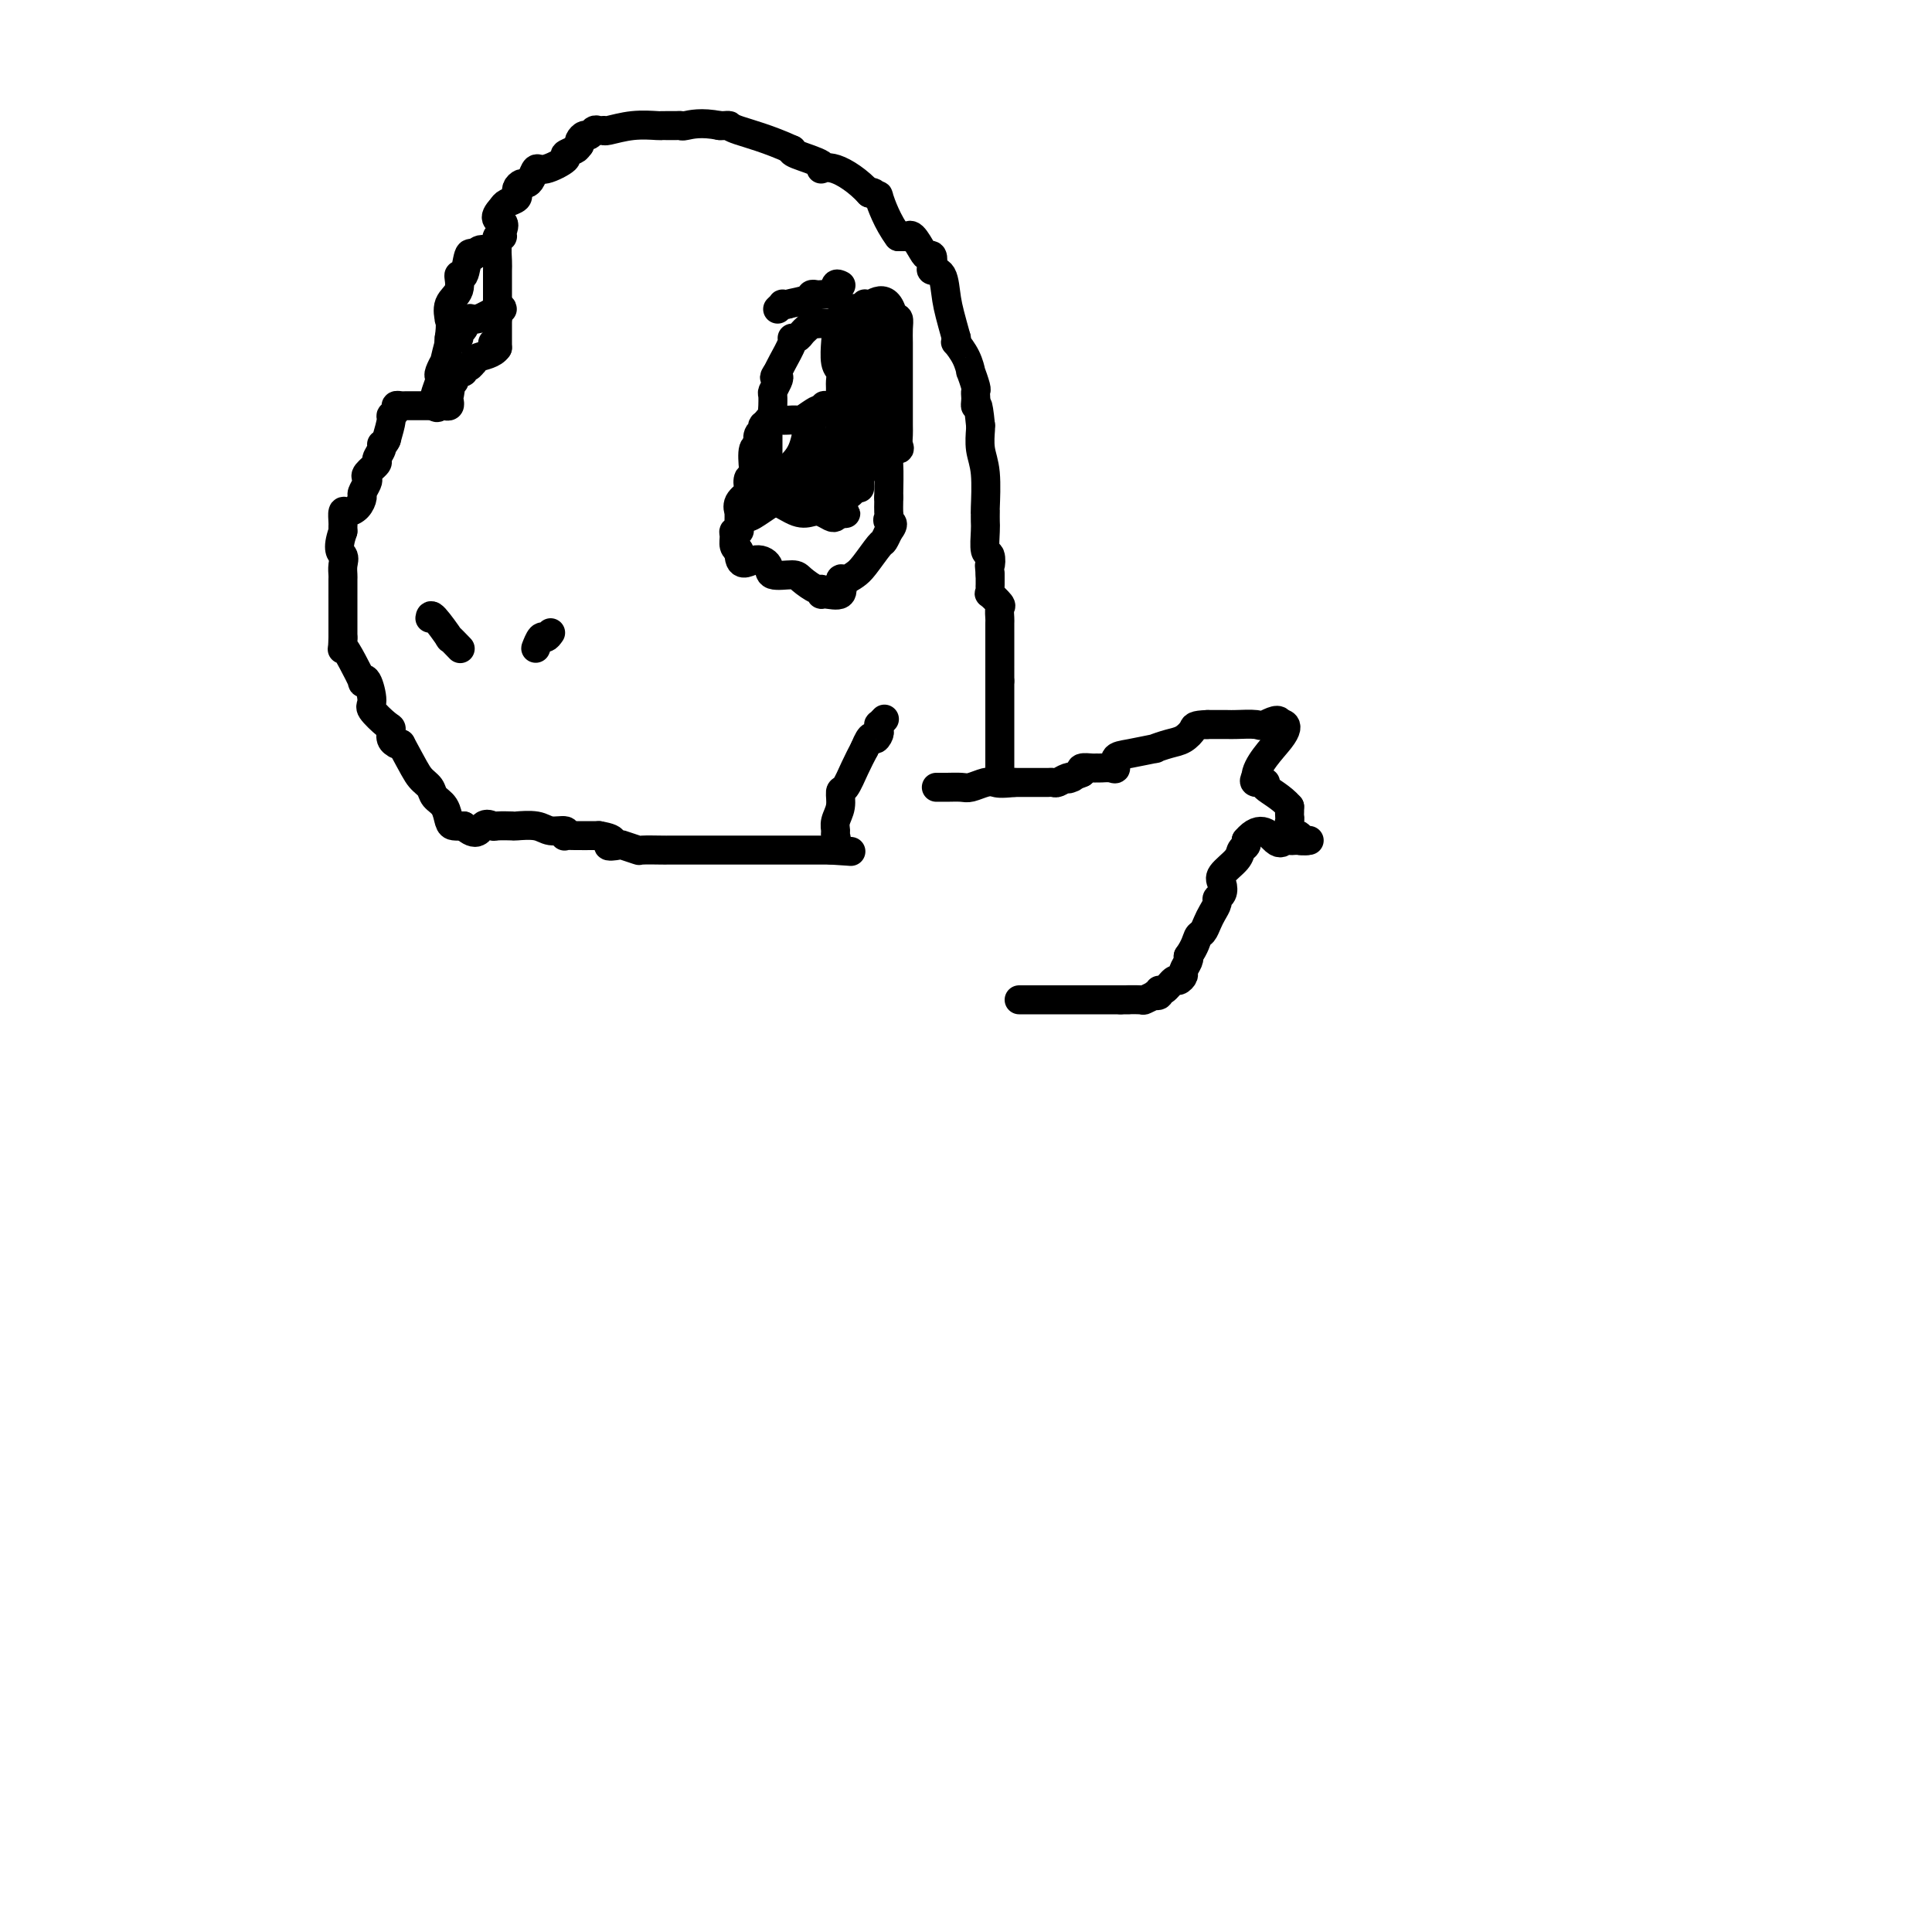 <svg viewBox='0 0 400 400' version='1.1' xmlns='http://www.w3.org/2000/svg' xmlns:xlink='http://www.w3.org/1999/xlink'><g fill='none' stroke='#000000' stroke-width='6' stroke-linecap='round' stroke-linejoin='round'><path d='M211,207c0.075,0.000 0.151,0.000 1,0c0.849,0.000 2.473,0.000 3,0c0.527,0.000 -0.041,0.000 1,0c1.041,-0.000 3.691,0.000 5,0c1.309,-0.000 1.275,0.000 2,0c0.725,-0.000 2.208,0.000 3,0c0.792,0.000 0.893,0.000 1,0c0.107,0.000 0.221,0.000 1,0c0.779,0.000 2.223,0.000 3,0c0.777,-0.000 0.889,0.000 1,0'/><path d='M232,207c3.300,0.004 1.051,0.015 1,0c-0.051,-0.015 2.095,-0.055 3,0c0.905,0.055 0.568,0.207 1,0c0.432,-0.207 1.634,-0.771 2,-1c0.366,-0.229 -0.105,-0.122 0,0c0.105,0.122 0.787,0.258 1,0c0.213,-0.258 -0.044,-0.909 0,-1c0.044,-0.091 0.389,0.380 1,0c0.611,-0.380 1.488,-1.611 2,-2c0.512,-0.389 0.659,0.064 1,0c0.341,-0.064 0.875,-0.646 1,-1c0.125,-0.354 -0.159,-0.480 0,-1c0.159,-0.520 0.760,-1.434 1,-2c0.240,-0.566 0.120,-0.783 0,-1'/><path d='M246,198c1.488,-2.109 1.709,-3.381 2,-4c0.291,-0.619 0.651,-0.586 1,-1c0.349,-0.414 0.685,-1.276 1,-2c0.315,-0.724 0.607,-1.310 1,-2c0.393,-0.690 0.887,-1.482 1,-2c0.113,-0.518 -0.155,-0.761 0,-1c0.155,-0.239 0.734,-0.473 1,-1c0.266,-0.527 0.219,-1.345 0,-2c-0.219,-0.655 -0.609,-1.146 0,-2c0.609,-0.854 2.216,-2.071 3,-3c0.784,-0.929 0.746,-1.568 1,-2c0.254,-0.432 0.799,-0.655 1,-1c0.201,-0.345 0.057,-0.813 0,-1c-0.057,-0.187 -0.029,-0.094 0,0'/><path d='M258,174c3.106,-3.713 4.872,-0.995 6,0c1.128,0.995 1.617,0.267 2,0c0.383,-0.267 0.661,-0.071 1,0c0.339,0.071 0.740,0.019 1,0c0.260,-0.019 0.378,-0.005 1,0c0.622,0.005 1.749,0.001 2,0c0.251,-0.001 -0.375,-0.001 -1,0'/><path d='M270,174c1.597,0.052 -0.409,0.183 -1,0c-0.591,-0.183 0.234,-0.679 0,-1c-0.234,-0.321 -1.527,-0.468 -2,-1c-0.473,-0.532 -0.127,-1.449 0,-2c0.127,-0.551 0.034,-0.735 0,-1c-0.034,-0.265 -0.009,-0.610 0,-1c0.009,-0.390 0.003,-0.826 0,-1c-0.003,-0.174 -0.001,-0.087 0,0'/><path d='M267,167c-1.628,-1.925 -4.199,-3.238 -5,-4c-0.801,-0.762 0.169,-0.974 0,-1c-0.169,-0.026 -1.477,0.136 -2,0c-0.523,-0.136 -0.262,-0.568 0,-1'/><path d='M260,161c-0.024,-2.560 3.417,-5.958 5,-8c1.583,-2.042 1.310,-2.726 1,-3c-0.310,-0.274 -0.655,-0.137 -1,0'/><path d='M265,150c0.156,-1.702 -1.955,-0.456 -3,0c-1.045,0.456 -1.026,0.122 -2,0c-0.974,-0.122 -2.941,-0.033 -4,0c-1.059,0.033 -1.208,0.009 -2,0c-0.792,-0.009 -2.226,-0.003 -3,0c-0.774,0.003 -0.887,0.001 -1,0'/><path d='M250,150c-2.913,0.117 -2.696,0.409 -3,1c-0.304,0.591 -1.131,1.482 -2,2c-0.869,0.518 -1.782,0.662 -3,1c-1.218,0.338 -2.743,0.869 -3,1c-0.257,0.131 0.752,-0.137 0,0c-0.752,0.137 -3.266,0.678 -5,1c-1.734,0.322 -2.688,0.426 -3,1c-0.312,0.574 0.020,1.618 0,2c-0.020,0.382 -0.391,0.102 -1,0c-0.609,-0.102 -1.456,-0.024 -2,0c-0.544,0.024 -0.785,-0.004 -1,0c-0.215,0.004 -0.404,0.039 -1,0c-0.596,-0.039 -1.599,-0.154 -2,0c-0.401,0.154 -0.201,0.577 0,1'/><path d='M224,160c-4.444,1.790 -2.553,1.264 -2,1c0.553,-0.264 -0.233,-0.267 -1,0c-0.767,0.267 -1.516,0.804 -2,1c-0.484,0.196 -0.701,0.053 -1,0c-0.299,-0.053 -0.678,-0.014 -1,0c-0.322,0.014 -0.587,0.004 -1,0c-0.413,-0.004 -0.975,-0.001 -2,0c-1.025,0.001 -2.512,0.001 -4,0'/><path d='M210,162c-2.993,0.326 -3.477,0.140 -4,0c-0.523,-0.140 -1.086,-0.234 -2,0c-0.914,0.234 -2.179,0.795 -3,1c-0.821,0.205 -1.200,0.055 -2,0c-0.800,-0.055 -2.023,-0.015 -3,0c-0.977,0.015 -1.708,0.004 -2,0c-0.292,-0.004 -0.146,-0.002 0,0'/><path d='M207,161c0.000,-0.032 0.000,-0.063 0,-1c0.000,-0.937 0.000,-2.778 0,-4c0.000,-1.222 0.000,-1.823 0,-2c-0.000,-0.177 0.000,0.070 0,0c-0.000,-0.070 0.000,-0.458 0,-1c-0.000,-0.542 0.000,-1.238 0,-2c0.000,-0.762 0.000,-1.591 0,-2c0.000,-0.409 0.000,-0.398 0,-1c0.000,-0.602 0.000,-1.816 0,-3c-0.000,-1.184 0.000,-2.338 0,-3c0.000,-0.662 0.000,-0.831 0,-1'/><path d='M207,141c-0.000,-3.709 -0.000,-2.982 0,-3c0.000,-0.018 0.000,-0.782 0,-1c-0.000,-0.218 -0.000,0.110 0,0c0.000,-0.110 0.000,-0.658 0,-1c-0.000,-0.342 -0.000,-0.477 0,-1c0.000,-0.523 0.000,-1.434 0,-2c-0.000,-0.566 -0.001,-0.786 0,-1c0.001,-0.214 0.002,-0.423 0,-1c-0.002,-0.577 -0.008,-1.521 0,-2c0.008,-0.479 0.030,-0.492 0,-1c-0.030,-0.508 -0.113,-1.512 0,-2c0.113,-0.488 0.423,-0.459 0,-1c-0.423,-0.541 -1.577,-1.650 -2,-2c-0.423,-0.350 -0.113,0.060 0,0c0.113,-0.060 0.030,-0.591 0,-1c-0.030,-0.409 -0.008,-0.697 0,-1c0.008,-0.303 0.002,-0.620 0,-1c-0.002,-0.380 -0.001,-0.823 0,-1c0.001,-0.177 0.000,-0.089 0,0'/><path d='M205,119c-0.326,-3.736 -0.140,-2.075 0,-2c0.140,0.075 0.234,-1.437 0,-2c-0.234,-0.563 -0.795,-0.176 -1,-1c-0.205,-0.824 -0.055,-2.860 0,-4c0.055,-1.140 0.016,-1.386 0,-2c-0.016,-0.614 -0.008,-1.598 0,-2c0.008,-0.402 0.016,-0.223 0,0c-0.016,0.223 -0.057,0.491 0,-1c0.057,-1.491 0.211,-4.740 0,-7c-0.211,-2.260 -0.788,-3.532 -1,-5c-0.212,-1.468 -0.061,-3.134 0,-4c0.061,-0.866 0.030,-0.933 0,-1'/><path d='M203,88c-0.536,-5.653 -0.875,-4.286 -1,-4c-0.125,0.286 -0.038,-0.510 0,-1c0.038,-0.490 0.025,-0.675 0,-1c-0.025,-0.325 -0.061,-0.789 0,-1c0.061,-0.211 0.219,-0.169 0,-1c-0.219,-0.831 -0.815,-2.533 -1,-3c-0.185,-0.467 0.042,0.303 0,0c-0.042,-0.303 -0.351,-1.679 -1,-3c-0.649,-1.321 -1.636,-2.586 -2,-3c-0.364,-0.414 -0.104,0.025 0,0c0.104,-0.025 0.052,-0.512 0,-1'/><path d='M198,70c-1.198,-4.307 -1.693,-6.076 -2,-8c-0.307,-1.924 -0.425,-4.004 -1,-5c-0.575,-0.996 -1.606,-0.909 -2,-1c-0.394,-0.091 -0.151,-0.361 0,-1c0.151,-0.639 0.208,-1.646 0,-2c-0.208,-0.354 -0.682,-0.057 -1,0c-0.318,0.057 -0.480,-0.128 -1,-1c-0.520,-0.872 -1.396,-2.430 -2,-3c-0.604,-0.570 -0.935,-0.153 -1,0c-0.065,0.153 0.136,0.041 0,0c-0.136,-0.041 -0.610,-0.012 -1,0c-0.390,0.012 -0.695,0.006 -1,0'/><path d='M186,49c-2.311,-3.065 -3.589,-6.729 -4,-8c-0.411,-1.271 0.043,-0.150 0,0c-0.043,0.150 -0.584,-0.671 -1,-1c-0.416,-0.329 -0.708,-0.164 -1,0'/><path d='M180,40c-2.311,-2.533 -5.089,-4.367 -7,-5c-1.911,-0.633 -2.956,-0.067 -3,0c-0.044,0.067 0.911,-0.367 0,-1c-0.911,-0.633 -3.689,-1.467 -5,-2c-1.311,-0.533 -1.156,-0.767 -1,-1'/><path d='M164,31c-4.858,-2.238 -9.003,-3.332 -11,-4c-1.997,-0.668 -1.845,-0.911 -2,-1c-0.155,-0.089 -0.616,-0.026 -1,0c-0.384,0.026 -0.692,0.013 -1,0'/><path d='M149,26c-3.858,-0.773 -6.003,-0.207 -7,0c-0.997,0.207 -0.845,0.055 -1,0c-0.155,-0.055 -0.616,-0.015 -1,0c-0.384,0.015 -0.691,0.003 -1,0c-0.309,-0.003 -0.619,0.003 -1,0c-0.381,-0.003 -0.834,-0.015 -1,0c-0.166,0.015 -0.045,0.057 -1,0c-0.955,-0.057 -2.987,-0.211 -5,0c-2.013,0.211 -4.006,0.789 -5,1c-0.994,0.211 -0.987,0.055 -1,0c-0.013,-0.055 -0.045,-0.011 0,0c0.045,0.011 0.167,-0.012 0,0c-0.167,0.012 -0.623,0.059 -1,0c-0.377,-0.059 -0.676,-0.223 -1,0c-0.324,0.223 -0.675,0.833 -1,1c-0.325,0.167 -0.626,-0.109 -1,0c-0.374,0.109 -0.821,0.603 -1,1c-0.179,0.397 -0.089,0.699 0,1'/><path d='M120,30c-0.554,0.637 -0.439,0.729 -1,1c-0.561,0.271 -1.800,0.720 -2,1c-0.200,0.280 0.637,0.391 0,1c-0.637,0.609 -2.748,1.718 -4,2c-1.252,0.282 -1.646,-0.261 -2,0c-0.354,0.261 -0.669,1.328 -1,2c-0.331,0.672 -0.678,0.950 -1,1c-0.322,0.050 -0.621,-0.127 -1,0c-0.379,0.127 -0.840,0.559 -1,1c-0.160,0.441 -0.018,0.892 0,1c0.018,0.108 -0.088,-0.126 0,0c0.088,0.126 0.370,0.611 0,1c-0.370,0.389 -1.391,0.683 -2,1c-0.609,0.317 -0.804,0.659 -1,1'/><path d='M104,43c-2.471,2.586 -0.648,2.552 0,3c0.648,0.448 0.122,1.378 0,2c-0.122,0.622 0.159,0.937 0,1c-0.159,0.063 -0.760,-0.125 -1,0c-0.240,0.125 -0.120,0.562 0,1'/><path d='M103,50c-0.155,1.893 -0.041,3.127 0,4c0.041,0.873 0.011,1.387 0,2c-0.011,0.613 -0.003,1.325 0,2c0.003,0.675 0.001,1.312 0,2c-0.001,0.688 -0.000,1.428 0,2c0.000,0.572 0.000,0.978 0,1c-0.000,0.022 -0.000,-0.340 0,0c0.000,0.340 0.000,1.383 0,2c-0.000,0.617 -0.000,0.809 0,1'/><path d='M103,66c0.000,2.417 0.000,0.461 0,0c-0.000,-0.461 0.000,0.573 0,1c0.000,0.427 0.000,0.249 0,1c0.000,0.751 0.000,2.433 0,3c0.000,0.567 0.000,0.019 0,0c0.000,-0.019 0.000,0.490 0,1'/><path d='M103,72c-0.842,1.316 -2.948,1.605 -4,2c-1.052,0.395 -1.052,0.894 -1,1c0.052,0.106 0.155,-0.183 0,0c-0.155,0.183 -0.567,0.836 -1,1c-0.433,0.164 -0.885,-0.163 -1,0c-0.115,0.163 0.109,0.814 0,1c-0.109,0.186 -0.551,-0.094 -1,0c-0.449,0.094 -0.904,0.561 -1,1c-0.096,0.439 0.166,0.849 0,1c-0.166,0.151 -0.762,0.043 -1,0c-0.238,-0.043 -0.119,-0.022 0,0'/><path d='M93,79c-1.548,1.200 -0.418,0.700 0,1c0.418,0.300 0.123,1.401 0,2c-0.123,0.599 -0.074,0.697 0,1c0.074,0.303 0.174,0.812 0,1c-0.174,0.188 -0.621,0.054 -1,0c-0.379,-0.054 -0.689,-0.027 -1,0'/><path d='M91,84c-0.533,0.778 -0.867,0.222 -1,0c-0.133,-0.222 -0.067,-0.111 0,0'/><path d='M90,84c-0.214,-0.286 -0.249,-0.999 0,-2c0.249,-1.001 0.784,-2.288 1,-3c0.216,-0.712 0.114,-0.847 0,-1c-0.114,-0.153 -0.241,-0.324 0,-1c0.241,-0.676 0.849,-1.858 1,-2c0.151,-0.142 -0.155,0.756 0,0c0.155,-0.756 0.773,-3.165 1,-4c0.227,-0.835 0.065,-0.096 0,0c-0.065,0.096 -0.032,-0.452 0,-1'/><path d='M93,70c0.455,-3.111 0.093,-3.890 0,-4c-0.093,-0.110 0.083,0.447 0,0c-0.083,-0.447 -0.426,-1.900 0,-3c0.426,-1.100 1.620,-1.847 2,-3c0.380,-1.153 -0.053,-2.711 0,-3c0.053,-0.289 0.591,0.691 1,0c0.409,-0.691 0.688,-3.055 1,-4c0.312,-0.945 0.656,-0.473 1,0'/><path d='M98,53c1.667,-2.644 3.333,-0.756 4,0c0.667,0.756 0.333,0.378 0,0'/><path d='M104,64c-0.025,-0.241 -0.049,-0.482 -1,0c-0.951,0.482 -2.828,1.688 -4,2c-1.172,0.312 -1.637,-0.271 -2,0c-0.363,0.271 -0.623,1.397 -1,2c-0.377,0.603 -0.872,0.684 -1,1c-0.128,0.316 0.110,0.868 0,1c-0.110,0.132 -0.568,-0.157 -1,0c-0.432,0.157 -0.838,0.759 -1,1c-0.162,0.241 -0.081,0.120 0,0'/><path d='M102,71c0.000,0.000 0.100,0.100 0.1,0.1'/><path d='M161,64c0.444,-0.422 0.889,-0.844 1,-1c0.111,-0.156 -0.111,-0.044 0,0c0.111,0.044 0.556,0.022 1,0'/><path d='M163,63c1.169,-0.321 3.090,-0.622 4,-1c0.910,-0.378 0.808,-0.831 1,-1c0.192,-0.169 0.677,-0.053 1,0c0.323,0.053 0.482,0.042 1,0c0.518,-0.042 1.393,-0.116 2,0c0.607,0.116 0.946,0.423 1,0c0.054,-0.423 -0.178,-1.575 0,-2c0.178,-0.425 0.765,-0.121 1,0c0.235,0.121 0.117,0.061 0,0'/><path d='M175,67c-0.321,0.000 -0.643,0.000 -1,0c-0.357,0.000 -0.750,0.000 -1,0c-0.250,0.000 -0.357,0.000 -1,0c-0.643,0.000 -1.821,0.000 -3,0'/><path d='M169,67c-1.107,-0.049 -0.875,-0.171 -1,0c-0.125,0.171 -0.606,0.634 -1,1c-0.394,0.366 -0.701,0.633 -1,1c-0.299,0.367 -0.591,0.833 -1,1c-0.409,0.167 -0.934,0.034 -1,0c-0.066,-0.034 0.328,0.029 0,1c-0.328,0.971 -1.380,2.849 -2,4c-0.620,1.151 -0.810,1.576 -1,2'/><path d='M161,77c-1.254,1.743 -0.389,1.102 0,1c0.389,-0.102 0.300,0.335 0,1c-0.300,0.665 -0.813,1.558 -1,2c-0.187,0.442 -0.048,0.433 0,1c0.048,0.567 0.005,1.710 0,2c-0.005,0.290 0.028,-0.273 0,0c-0.028,0.273 -0.116,1.381 0,2c0.116,0.619 0.438,0.748 0,1c-0.438,0.252 -1.634,0.628 -2,1c-0.366,0.372 0.098,0.739 0,1c-0.098,0.261 -0.757,0.416 -1,1c-0.243,0.584 -0.069,1.595 0,2c0.069,0.405 0.035,0.202 0,0'/><path d='M157,92c-0.559,2.603 0.043,1.610 0,1c-0.043,-0.610 -0.730,-0.836 -1,0c-0.270,0.836 -0.123,2.734 0,4c0.123,1.266 0.222,1.900 0,2c-0.222,0.100 -0.763,-0.334 -1,0c-0.237,0.334 -0.169,1.435 0,2c0.169,0.565 0.437,0.594 0,1c-0.437,0.406 -1.581,1.187 -2,2c-0.419,0.813 -0.112,1.656 0,2c0.112,0.344 0.031,0.187 0,0c-0.031,-0.187 -0.012,-0.404 0,0c0.012,0.404 0.018,1.431 0,2c-0.018,0.569 -0.058,0.681 0,1c0.058,0.319 0.214,0.845 0,1c-0.214,0.155 -0.800,-0.062 -1,0c-0.200,0.062 -0.015,0.401 0,1c0.015,0.599 -0.138,1.457 0,2c0.138,0.543 0.569,0.772 1,1'/><path d='M153,114c-0.121,3.829 1.576,2.401 3,2c1.424,-0.401 2.574,0.226 3,1c0.426,0.774 0.128,1.695 1,2c0.872,0.305 2.913,-0.005 4,0c1.087,0.005 1.220,0.326 2,1c0.780,0.674 2.206,1.699 3,2c0.794,0.301 0.956,-0.124 1,0c0.044,0.124 -0.029,0.796 0,1c0.029,0.204 0.162,-0.060 1,0c0.838,0.060 2.382,0.446 3,0c0.618,-0.446 0.309,-1.723 0,-3'/><path d='M174,120c0.125,-0.419 0.439,0.033 1,0c0.561,-0.033 1.369,-0.552 2,-1c0.631,-0.448 1.083,-0.824 2,-2c0.917,-1.176 2.297,-3.150 3,-4c0.703,-0.850 0.728,-0.575 1,-1c0.272,-0.425 0.792,-1.550 1,-2c0.208,-0.450 0.104,-0.225 0,0'/><path d='M184,110c1.547,-1.948 0.415,-1.818 0,-2c-0.415,-0.182 -0.111,-0.678 0,-1c0.111,-0.322 0.030,-0.471 0,-1c-0.030,-0.529 -0.009,-1.437 0,-2c0.009,-0.563 0.004,-0.782 0,-1'/><path d='M184,103c0.033,-2.484 0.114,-5.194 0,-7c-0.114,-1.806 -0.423,-2.709 0,-3c0.423,-0.291 1.577,0.028 2,0c0.423,-0.028 0.113,-0.404 0,-1c-0.113,-0.596 -0.030,-1.410 0,-2c0.030,-0.590 0.008,-0.954 0,-2c-0.008,-1.046 -0.002,-2.772 0,-4c0.002,-1.228 0.001,-1.956 0,-3c-0.001,-1.044 -0.000,-2.405 0,-3c0.000,-0.595 0.001,-0.426 0,-1c-0.001,-0.574 -0.003,-1.891 0,-3c0.003,-1.109 0.011,-2.008 0,-3c-0.011,-0.992 -0.041,-2.075 0,-3c0.041,-0.925 0.155,-1.693 0,-2c-0.155,-0.307 -0.577,-0.154 -1,0'/><path d='M185,66c-1.115,-6.177 -4.402,-3.120 -6,-2c-1.598,1.120 -1.507,0.301 -2,0c-0.493,-0.301 -1.569,-0.086 -2,0c-0.431,0.086 -0.215,0.043 0,0'/><path d='M173,71c0.030,-0.406 0.061,-0.812 0,0c-0.061,0.812 -0.213,2.842 0,4c0.213,1.158 0.793,1.445 1,2c0.207,0.555 0.042,1.378 0,2c-0.042,0.622 0.040,1.043 0,2c-0.040,0.957 -0.203,2.450 0,3c0.203,0.550 0.772,0.157 1,0c0.228,-0.157 0.114,-0.079 0,0'/><path d='M175,84c-0.611,1.952 -3.139,0.332 -4,0c-0.861,-0.332 -0.056,0.622 0,1c0.056,0.378 -0.639,0.179 -1,0c-0.361,-0.179 -0.389,-0.337 -1,0c-0.611,0.337 -1.806,1.168 -3,2'/><path d='M166,87c-1.511,0.464 -0.787,0.124 -1,0c-0.213,-0.124 -1.363,-0.033 -2,0c-0.637,0.033 -0.763,0.009 -1,0c-0.237,-0.009 -0.586,-0.002 -1,0c-0.414,0.002 -0.895,0.001 -1,0c-0.105,-0.001 0.164,-0.000 0,0c-0.164,0.000 -0.761,0.000 -1,0c-0.239,-0.000 -0.119,-0.000 0,0'/><path d='M159,88c0.000,-0.482 0.000,-0.963 0,0c0.000,0.963 0.000,3.372 0,5c0.000,1.628 0.000,2.477 0,3c0.000,0.523 0.000,0.721 0,1c0.000,0.279 0.000,0.640 0,1'/><path d='M159,98c-0.059,2.036 -0.206,2.125 0,3c0.206,0.875 0.765,2.535 1,3c0.235,0.465 0.147,-0.264 1,0c0.853,0.264 2.648,1.522 4,2c1.352,0.478 2.260,0.178 3,0c0.740,-0.178 1.312,-0.233 2,0c0.688,0.233 1.493,0.755 2,1c0.507,0.245 0.716,0.213 1,0c0.284,-0.213 0.642,-0.606 1,-1'/><path d='M174,106c2.173,0.421 0.607,0.473 0,0c-0.607,-0.473 -0.255,-1.470 0,-2c0.255,-0.530 0.411,-0.594 1,-1c0.589,-0.406 1.609,-1.154 2,-2c0.391,-0.846 0.151,-1.788 0,-2c-0.151,-0.212 -0.213,0.307 0,0c0.213,-0.307 0.702,-1.442 1,-2c0.298,-0.558 0.406,-0.541 1,-1c0.594,-0.459 1.676,-1.394 2,-2c0.324,-0.606 -0.109,-0.884 0,-1c0.109,-0.116 0.760,-0.070 1,0c0.240,0.070 0.069,0.163 0,0c-0.069,-0.163 -0.034,-0.581 0,-1'/><path d='M182,92c1.177,-2.289 0.119,-1.011 0,-1c-0.119,0.011 0.700,-1.244 1,-2c0.300,-0.756 0.080,-1.014 0,-1c-0.080,0.014 -0.022,0.299 0,0c0.022,-0.299 0.006,-1.183 0,-2c-0.006,-0.817 -0.002,-1.567 0,-2c0.002,-0.433 0.000,-0.549 0,-1c-0.000,-0.451 -0.000,-1.237 0,-2c0.000,-0.763 0.000,-1.504 0,-2c-0.000,-0.496 -0.000,-0.749 0,-1c0.000,-0.251 0.000,-0.500 0,-1c-0.000,-0.500 -0.000,-1.250 0,-2'/><path d='M183,75c0.155,-2.749 0.041,-1.123 0,-1c-0.041,0.123 -0.011,-1.257 0,-2c0.011,-0.743 0.003,-0.849 0,-1c-0.003,-0.151 -0.001,-0.348 0,-1c0.001,-0.652 0.000,-1.758 0,-2c-0.000,-0.242 -0.000,0.379 0,1'/><path d='M183,69c-0.001,-0.421 -0.004,1.525 0,3c0.004,1.475 0.016,2.479 0,3c-0.016,0.521 -0.060,0.557 0,1c0.060,0.443 0.222,1.291 0,3c-0.222,1.709 -0.829,4.277 -1,5c-0.171,0.723 0.095,-0.399 0,0c-0.095,0.399 -0.551,2.320 -1,4c-0.449,1.680 -0.891,3.118 -1,4c-0.109,0.882 0.114,1.207 0,2c-0.114,0.793 -0.567,2.054 -1,3c-0.433,0.946 -0.848,1.577 -1,2c-0.152,0.423 -0.041,0.639 0,1c0.041,0.361 0.011,0.866 0,1c-0.011,0.134 -0.003,-0.105 0,-2c0.003,-1.895 0.002,-5.448 0,-9'/><path d='M178,90c-0.000,-2.342 -0.000,-3.197 0,-4c0.000,-0.803 0.000,-1.555 0,-2c-0.000,-0.445 -0.001,-0.582 0,-1c0.001,-0.418 0.004,-1.115 0,-1c-0.004,0.115 -0.015,1.042 0,-1c0.015,-2.042 0.056,-7.052 0,-10c-0.056,-2.948 -0.207,-3.832 0,-5c0.207,-1.168 0.774,-2.619 1,-3c0.226,-0.381 0.113,0.310 0,1'/><path d='M179,64c0.159,-1.762 0.057,6.834 0,11c-0.057,4.166 -0.068,3.904 0,4c0.068,0.096 0.214,0.550 0,1c-0.214,0.450 -0.790,0.895 -1,2c-0.210,1.105 -0.054,2.870 0,4c0.054,1.130 0.007,1.625 0,2c-0.007,0.375 0.027,0.630 0,2c-0.027,1.370 -0.114,3.857 0,5c0.114,1.143 0.429,0.944 0,1c-0.429,0.056 -1.604,0.368 -2,1c-0.396,0.632 -0.015,1.585 0,2c0.015,0.415 -0.336,0.291 -1,1c-0.664,0.709 -1.642,2.252 -2,3c-0.358,0.748 -0.096,0.701 0,1c0.096,0.299 0.028,0.942 0,1c-0.028,0.058 -0.014,-0.471 0,-1'/><path d='M173,104c-0.774,0.992 -0.207,-1.030 0,-2c0.207,-0.970 0.056,-0.890 0,-1c-0.056,-0.110 -0.016,-0.409 0,-1c0.016,-0.591 0.008,-1.472 0,-2c-0.008,-0.528 -0.016,-0.703 0,-1c0.016,-0.297 0.057,-0.717 0,-1c-0.057,-0.283 -0.212,-0.429 0,-1c0.212,-0.571 0.792,-1.568 1,-2c0.208,-0.432 0.045,-0.298 0,-1c-0.045,-0.702 0.029,-2.240 0,-3c-0.029,-0.760 -0.162,-0.743 0,-1c0.162,-0.257 0.618,-0.788 0,1c-0.618,1.788 -2.309,5.894 -4,10'/><path d='M170,99c-0.785,2.596 -0.746,4.085 -1,5c-0.254,0.915 -0.800,1.255 -1,1c-0.200,-0.255 -0.054,-1.105 0,-2c0.054,-0.895 0.014,-1.837 0,-3c-0.014,-1.163 -0.004,-2.549 0,-3c0.004,-0.451 0.001,0.032 0,0c-0.001,-0.032 -0.000,-0.581 0,-1c0.000,-0.419 0.000,-0.710 0,-1'/><path d='M168,95c-0.109,-3.321 0.119,-7.125 0,-8c-0.119,-0.875 -0.583,1.177 -1,3c-0.417,1.823 -0.785,3.417 -2,5c-1.215,1.583 -3.276,3.156 -4,4c-0.724,0.844 -0.111,0.958 -1,2c-0.889,1.042 -3.279,3.011 -4,4c-0.721,0.989 0.229,0.997 0,1c-0.229,0.003 -1.637,0.001 -2,0c-0.363,-0.001 0.318,-0.000 1,0'/><path d='M155,106c-1.268,2.656 2.064,-0.203 5,-2c2.936,-1.797 5.478,-2.533 7,-3c1.522,-0.467 2.025,-0.664 3,-1c0.975,-0.336 2.421,-0.810 3,-1c0.579,-0.190 0.289,-0.095 0,0'/><path d='M114,131c-0.340,0.483 -0.679,0.967 -1,1c-0.321,0.033 -0.622,-0.383 -1,0c-0.378,0.383 -0.833,1.565 -1,2c-0.167,0.435 -0.048,0.124 0,0c0.048,-0.124 0.024,-0.062 0,0'/><path d='M89,128c0.067,-0.469 0.134,-0.938 1,0c0.866,0.938 2.531,3.282 3,4c0.469,0.718 -0.258,-0.191 0,0c0.258,0.191 1.502,1.483 2,2c0.498,0.517 0.249,0.258 0,0'/><path d='M89,84c-0.107,-0.000 -0.215,-0.001 -1,0c-0.785,0.001 -2.248,0.003 -3,0c-0.752,-0.003 -0.794,-0.011 -1,0c-0.206,0.011 -0.576,0.042 -1,0c-0.424,-0.042 -0.901,-0.158 -1,0c-0.099,0.158 0.180,0.589 0,1c-0.180,0.411 -0.818,0.803 -1,1c-0.182,0.197 0.091,0.199 0,1c-0.091,0.801 -0.545,2.400 -1,4'/><path d='M80,91c-0.554,1.279 -0.941,0.976 -1,1c-0.059,0.024 0.208,0.374 0,1c-0.208,0.626 -0.892,1.529 -1,2c-0.108,0.471 0.359,0.512 0,1c-0.359,0.488 -1.546,1.425 -2,2c-0.454,0.575 -0.176,0.787 0,1c0.176,0.213 0.251,0.425 0,1c-0.251,0.575 -0.827,1.511 -1,2c-0.173,0.489 0.059,0.530 0,1c-0.059,0.470 -0.408,1.369 -1,2c-0.592,0.631 -1.427,0.995 -2,1c-0.573,0.005 -0.886,-0.349 -1,0c-0.114,0.349 -0.031,1.402 0,2c0.031,0.598 0.009,0.742 0,1c-0.009,0.258 -0.004,0.629 0,1'/><path d='M71,110c-1.392,3.981 -0.373,4.432 0,5c0.373,0.568 0.100,1.252 0,2c-0.100,0.748 -0.027,1.559 0,2c0.027,0.441 0.007,0.512 0,1c-0.007,0.488 -0.002,1.394 0,2c0.002,0.606 0.001,0.912 0,1c-0.001,0.088 -0.000,-0.041 0,1c0.000,1.041 0.000,3.253 0,4c-0.000,0.747 -0.000,0.029 0,0c0.000,-0.029 0.000,0.631 0,1c-0.000,0.369 -0.000,0.445 0,1c0.000,0.555 0.000,1.587 0,2c-0.000,0.413 -0.000,0.206 0,0'/><path d='M71,132c-0.088,3.738 -0.308,2.084 0,2c0.308,-0.084 1.145,1.403 2,3c0.855,1.597 1.729,3.304 2,4c0.271,0.696 -0.061,0.379 0,0c0.061,-0.379 0.514,-0.821 1,0c0.486,0.821 1.005,2.906 1,4c-0.005,1.094 -0.533,1.197 0,2c0.533,0.803 2.128,2.306 3,3c0.872,0.694 1.021,0.578 1,1c-0.021,0.422 -0.212,1.381 0,2c0.212,0.619 0.826,0.897 1,1c0.174,0.103 -0.093,0.029 0,0c0.093,-0.029 0.547,-0.015 1,0'/><path d='M83,154c2.650,4.895 3.273,6.131 4,7c0.727,0.869 1.556,1.371 2,2c0.444,0.629 0.503,1.384 1,2c0.497,0.616 1.432,1.093 2,2c0.568,0.907 0.768,2.244 1,3c0.232,0.756 0.495,0.930 1,1c0.505,0.070 1.253,0.035 2,0'/><path d='M96,171c2.799,2.630 3.297,0.705 4,0c0.703,-0.705 1.613,-0.190 2,0c0.387,0.190 0.252,0.055 1,0c0.748,-0.055 2.380,-0.030 3,0c0.620,0.030 0.229,0.064 1,0c0.771,-0.064 2.703,-0.227 4,0c1.297,0.227 1.959,0.846 3,1c1.041,0.154 2.461,-0.155 3,0c0.539,0.155 0.197,0.774 0,1c-0.197,0.226 -0.249,0.061 0,0c0.249,-0.061 0.798,-0.016 2,0c1.202,0.016 3.058,0.005 4,0c0.942,-0.005 0.971,-0.002 1,0'/><path d='M124,173c4.666,0.758 2.332,1.653 2,2c-0.332,0.347 1.337,0.146 2,0c0.663,-0.146 0.322,-0.235 1,0c0.678,0.235 2.377,0.795 3,1c0.623,0.205 0.169,0.055 1,0c0.831,-0.055 2.948,-0.015 4,0c1.052,0.015 1.038,0.004 1,0c-0.038,-0.004 -0.100,-0.001 0,0c0.100,0.001 0.363,0.000 1,0c0.637,-0.000 1.647,-0.000 3,0c1.353,0.000 3.049,0.000 4,0c0.951,-0.000 1.155,-0.000 2,0c0.845,0.000 2.329,0.000 3,0c0.671,-0.000 0.528,-0.000 1,0c0.472,0.000 1.558,0.000 3,0c1.442,-0.000 3.240,-0.000 4,0c0.760,0.000 0.483,0.000 1,0c0.517,-0.000 1.829,-0.000 3,0c1.171,0.000 2.200,0.000 3,0c0.800,-0.000 1.369,-0.000 2,0c0.631,0.000 1.323,0.000 2,0c0.677,-0.000 1.338,-0.000 2,0'/><path d='M172,176c7.652,0.495 2.781,0.232 1,0c-1.781,-0.232 -0.473,-0.435 0,-1c0.473,-0.565 0.112,-1.493 0,-2c-0.112,-0.507 0.025,-0.592 0,-1c-0.025,-0.408 -0.211,-1.141 0,-2c0.211,-0.859 0.819,-1.846 1,-3c0.181,-1.154 -0.065,-2.474 0,-3c0.065,-0.526 0.441,-0.257 1,-1c0.559,-0.743 1.303,-2.498 2,-4c0.697,-1.502 1.349,-2.751 2,-4'/><path d='M179,155c1.475,-3.653 1.662,-2.284 2,-2c0.338,0.284 0.826,-0.516 1,-1c0.174,-0.484 0.033,-0.652 0,-1c-0.033,-0.348 0.043,-0.877 0,-1c-0.043,-0.123 -0.204,0.159 0,0c0.204,-0.159 0.773,-0.760 1,-1c0.227,-0.240 0.114,-0.120 0,0'/></g>
</svg>